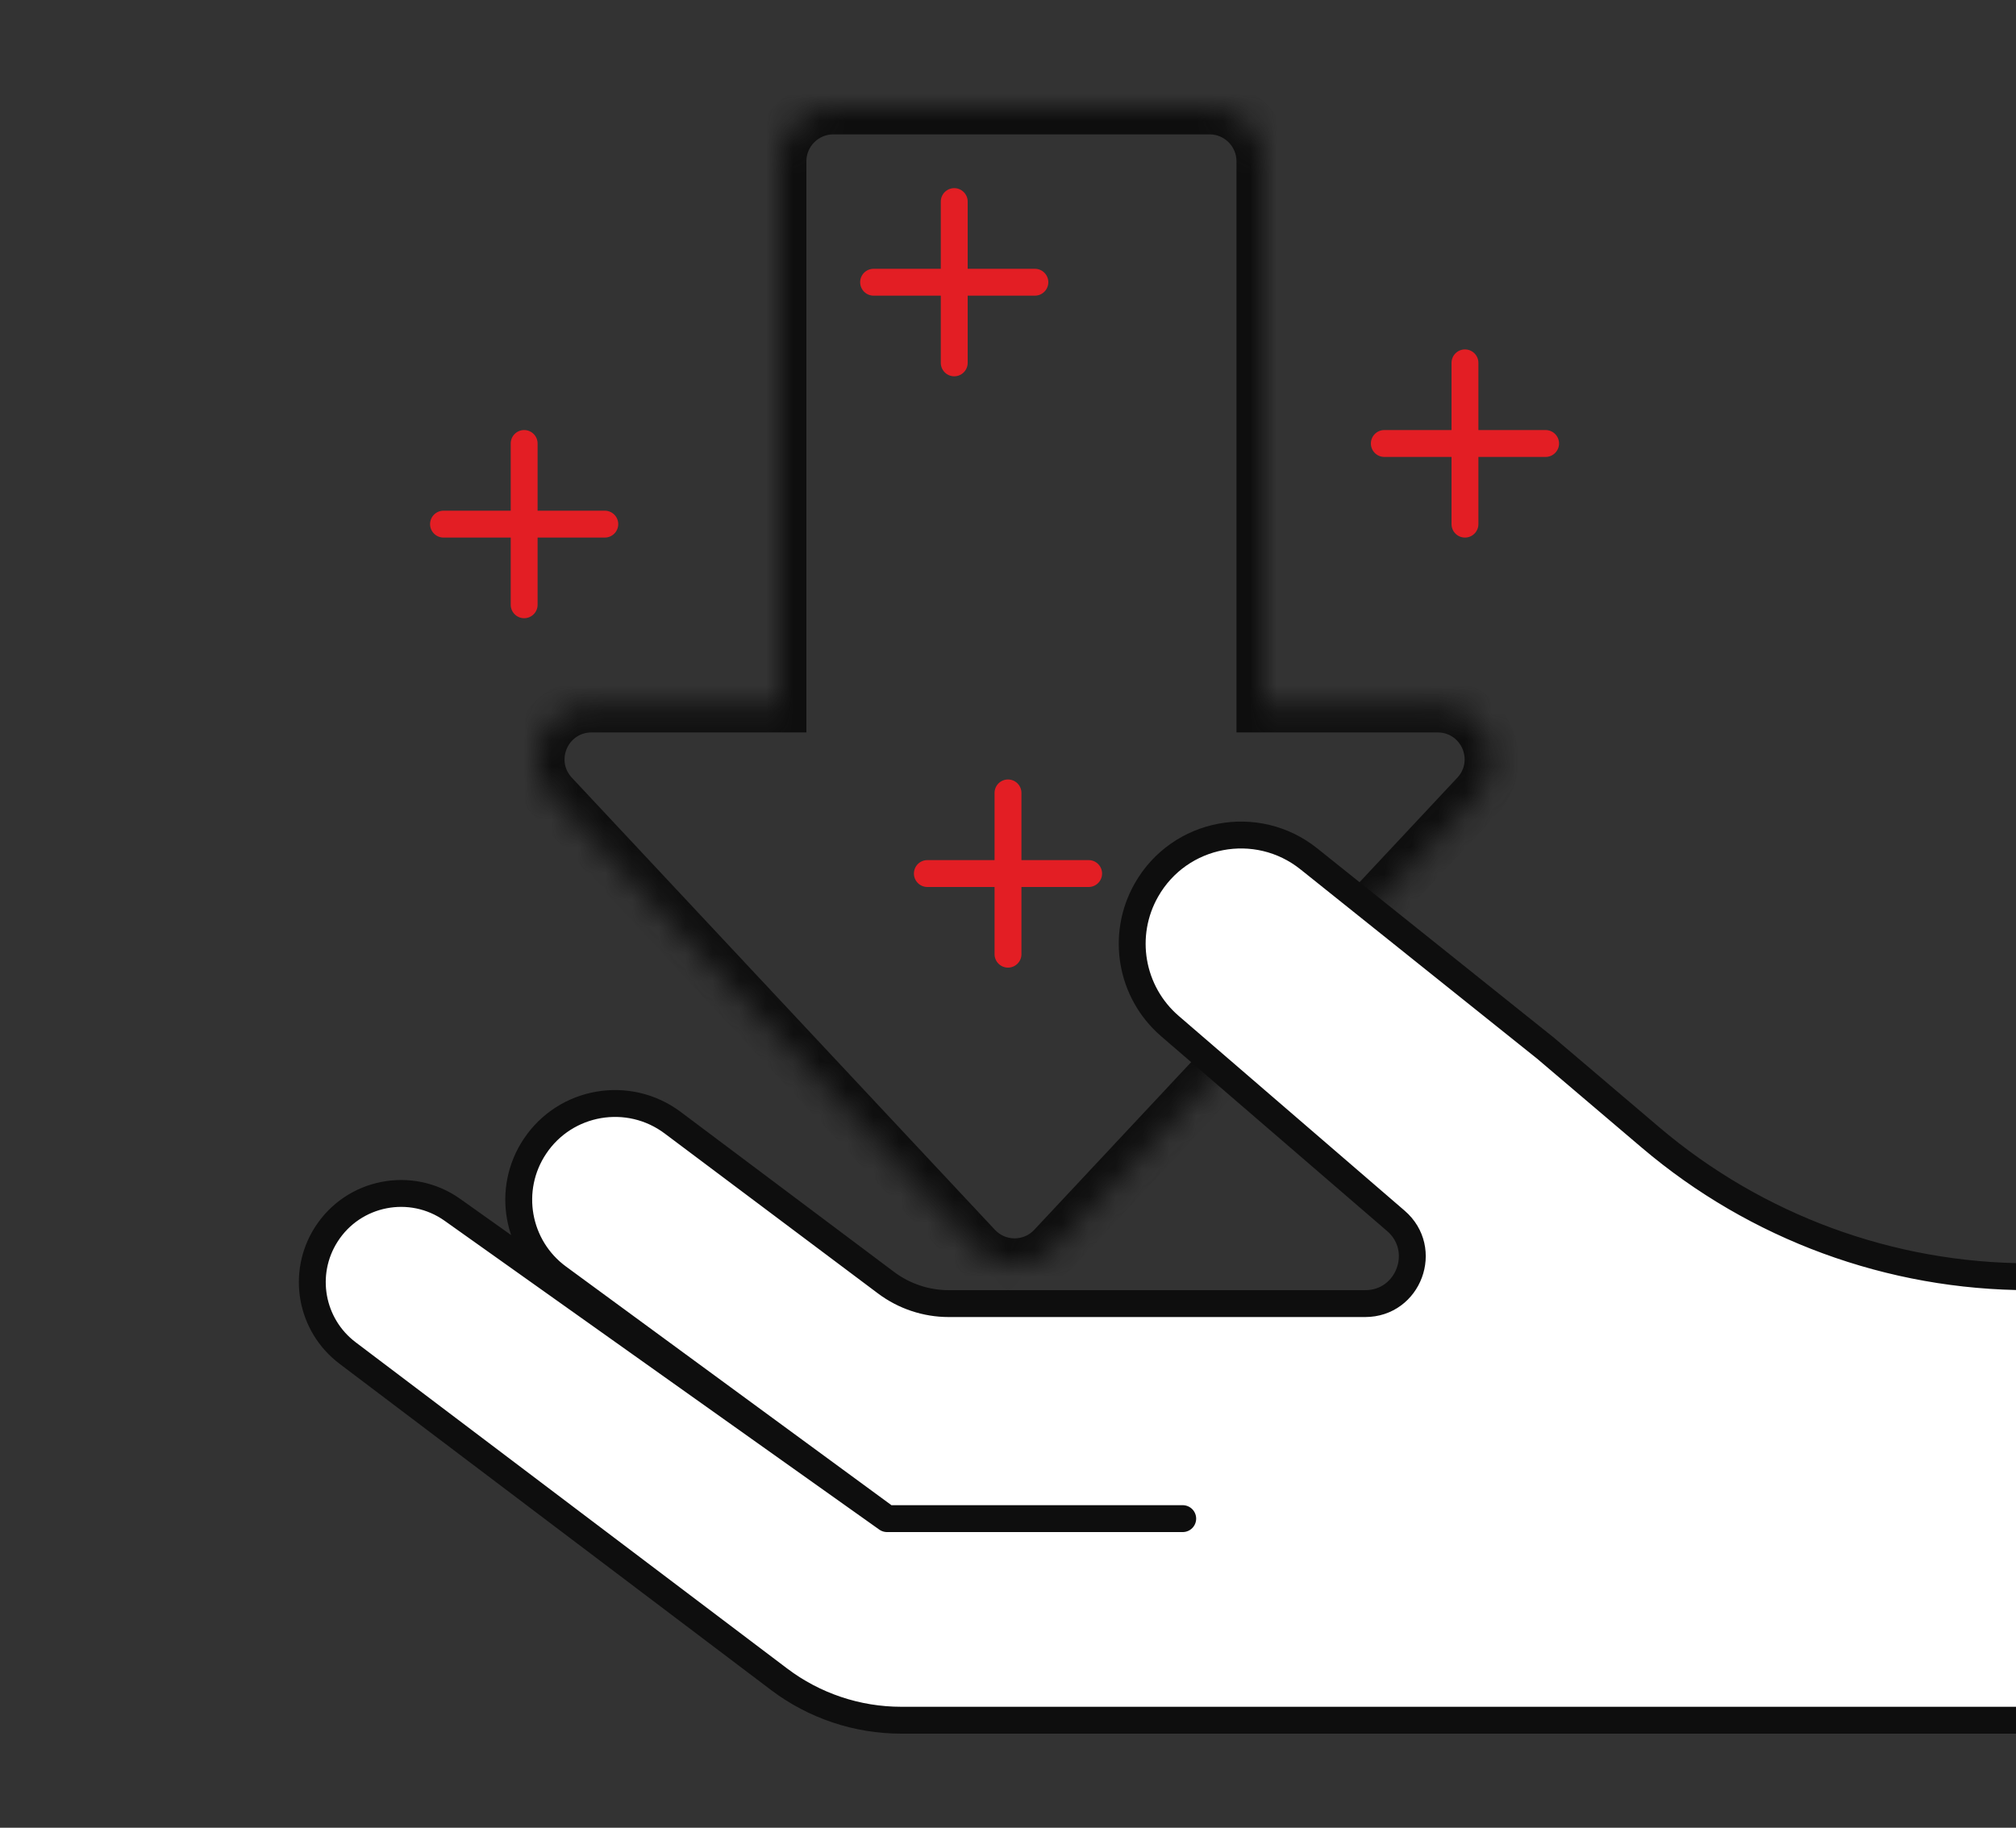 <svg width="75" height="68" viewBox="0 0 75 68" fill="none" xmlns="http://www.w3.org/2000/svg">
<rect x="0" y="0" width="75" height="68" fill="#333333" stroke="none"/>
<g clip-path="url(#clip0_553_6773)">
<mask id="path-1-inside-1_553_6773" fill="white">
<path fill-rule="evenodd" clip-rule="evenodd" d="M31 4C29.895 4 29 4.895 29 6V26.25H22.004C20.254 26.25 19.348 28.339 20.544 29.616L36.285 46.439C37.075 47.284 38.415 47.284 39.206 46.439L54.947 29.616C56.142 28.339 55.236 26.25 53.486 26.25H47V6C47 4.895 46.105 4 45 4H31Z"/>
</mask>
<path d="M29 26.25V27.25H30V26.25H29ZM20.544 29.616L21.274 28.933L21.274 28.933L20.544 29.616ZM36.285 46.439L37.015 45.756L37.015 45.756L36.285 46.439ZM39.206 46.439L38.475 45.756L38.475 45.756L39.206 46.439ZM54.947 29.616L54.217 28.933L54.217 28.933L54.947 29.616ZM47 26.25H46V27.25H47V26.25ZM30 6C30 5.448 30.448 5 31 5V3C29.343 3 28 4.343 28 6H30ZM30 26.25V6H28V26.25H30ZM22.004 27.25H29V25.25H22.004V27.25ZM21.274 28.933C20.676 28.294 21.129 27.25 22.004 27.25V25.25C19.379 25.25 18.02 28.383 19.813 30.3L21.274 28.933ZM37.015 45.756L21.274 28.933L19.813 30.3L35.555 47.123L37.015 45.756ZM38.475 45.756C38.08 46.178 37.41 46.178 37.015 45.756L35.555 47.123C36.74 48.389 38.75 48.389 39.936 47.123L38.475 45.756ZM54.217 28.933L38.475 45.756L39.936 47.123L55.677 30.3L54.217 28.933ZM53.486 27.25C54.361 27.25 54.814 28.294 54.217 28.933L55.677 30.3C57.47 28.383 56.111 25.25 53.486 25.25V27.25ZM47 27.25H53.486V25.25H47V27.25ZM46 6V26.25H48V6H46ZM45 5C45.552 5 46 5.448 46 6H48C48 4.343 46.657 3 45 3V5ZM31 5H45V3H31V5Z" fill="#0E0E0E" mask="url(#path-1-inside-1_553_6773)"/>
<path d="M32 10.5C32 10.224 32.224 10 32.5 10H38.5C38.776 10 39 10.224 39 10.5C39 10.776 38.776 11 38.5 11H32.5C32.224 11 32 10.776 32 10.5Z" fill="#E31E24"/>
<path d="M35 7.5C35 7.224 35.224 7 35.5 7C35.776 7 36 7.224 36 7.5V13.5C36 13.776 35.776 14 35.5 14C35.224 14 35 13.776 35 13.5V7.5Z" fill="#E31E24"/>
<path d="M34 32.5C34 32.224 34.224 32 34.5 32H40.5C40.776 32 41 32.224 41 32.5C41 32.776 40.776 33 40.5 33H34.5C34.224 33 34 32.776 34 32.5Z" fill="#E31E24"/>
<path d="M37 29.5C37 29.224 37.224 29 37.5 29C37.776 29 38 29.224 38 29.5V35.5C38 35.776 37.776 36 37.5 36C37.224 36 37 35.776 37 35.5V29.5Z" fill="#E31E24"/>
<path d="M16 19.5C16 19.224 16.224 19 16.5 19H22.5C22.776 19 23 19.224 23 19.5C23 19.776 22.776 20 22.5 20H16.5C16.224 20 16 19.776 16 19.5Z" fill="#E31E24"/>
<path d="M19 16.5C19 16.224 19.224 16 19.5 16C19.776 16 20 16.224 20 16.5V22.5C20 22.776 19.776 23 19.5 23C19.224 23 19 22.776 19 22.5V16.5Z" fill="#E31E24"/>
<path d="M51 16.5C51 16.224 51.224 16 51.5 16H57.5C57.776 16 58 16.224 58 16.5C58 16.776 57.776 17 57.5 17H51.5C51.224 17 51 16.776 51 16.5Z" fill="#E31E24"/>
<path d="M54 13.5C54 13.224 54.224 13 54.5 13C54.776 13 55 13.224 55 13.5V19.5C55 19.776 54.776 20 54.5 20C54.224 20 54 19.776 54 19.5V13.5Z" fill="#E31E24"/>
<path d="M57.5 39L61.404 42.319C65.34 45.663 70.336 47.5 75.5 47.5H79.5V64H33.528C31.888 64 30.292 63.465 28.983 62.475L12.929 50.337C11.557 49.299 11.211 47.382 12.135 45.931C13.149 44.337 15.292 43.918 16.832 45.012L33 56.5L20.762 47.525C19.217 46.392 18.837 44.244 19.9 42.65C21.04 40.939 23.384 40.538 25.029 41.772L32.963 47.722C33.636 48.227 34.455 48.5 35.296 48.5H50.787C52.41 48.5 53.16 46.482 51.93 45.422L43.525 38.176C42.058 36.912 41.693 34.787 42.654 33.106C43.886 30.949 46.753 30.402 48.693 31.954L57.5 39Z" fill="white"/>
<path d="M33 56.5L20.762 47.525C19.217 46.392 18.837 44.244 19.9 42.65V42.65C21.04 40.939 23.384 40.538 25.029 41.772L32.963 47.722C33.636 48.227 34.455 48.5 35.296 48.5H50.787C52.41 48.5 53.16 46.482 51.93 45.422L43.525 38.176C42.058 36.912 41.693 34.787 42.654 33.106V33.106C43.886 30.949 46.753 30.402 48.693 31.954L57.5 39L61.404 42.319C65.34 45.663 70.336 47.5 75.5 47.5V47.5H79.5V64H33.528C31.888 64 30.292 63.465 28.983 62.475L12.929 50.337C11.557 49.299 11.211 47.382 12.135 45.931V45.931C13.149 44.337 15.292 43.918 16.832 45.012L33 56.5ZM33 56.5H44" stroke="#0E0E0E" stroke-linecap="round"/>
</g>
<defs>
<clipPath id="clip0_553_6773">
<rect width="75" height="68" fill="white"/>
</clipPath>
</defs>
</svg>
